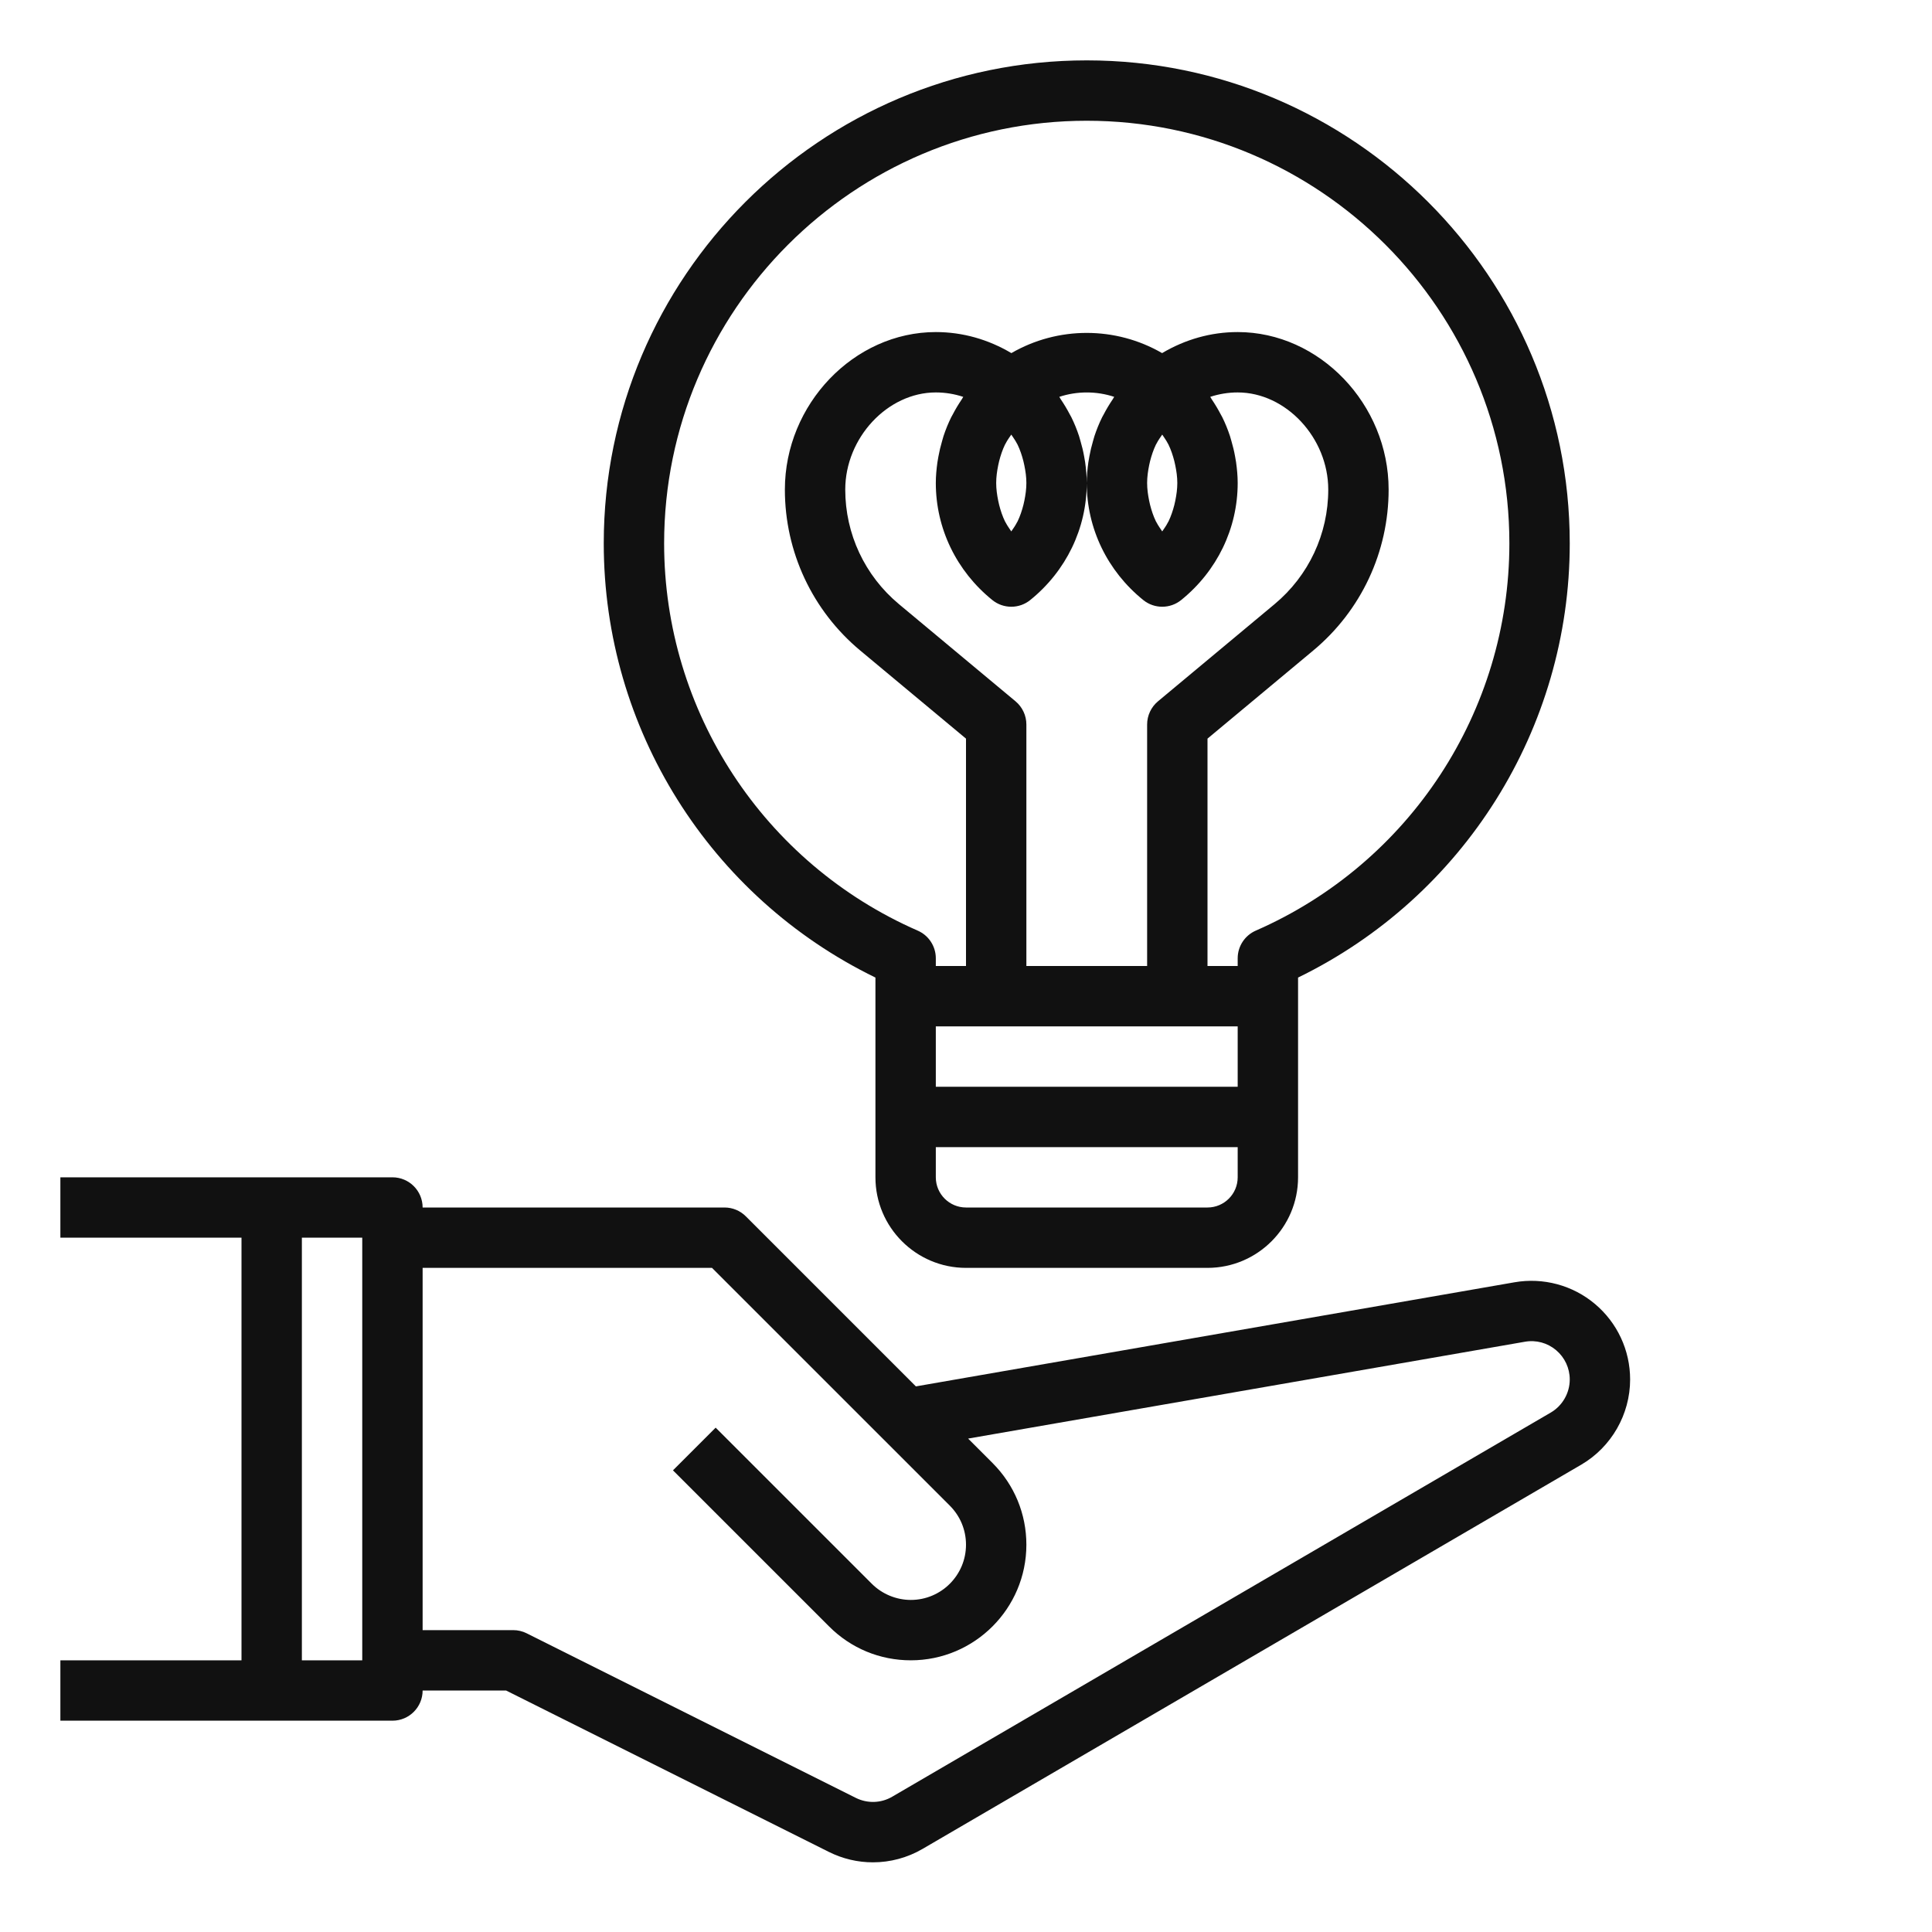 <svg height='100px' width='100px'  fill="#111111" xmlns="http://www.w3.org/2000/svg" xmlns:xlink="http://www.w3.org/1999/xlink" version="1.1" x="0px" y="0px" viewBox="0 0 64 64" style="enable-background:new 0 0 64 64;" xml:space="preserve"><path d="M13,57c0.553,0,1-0.448,1-1h2.764l10.691,5.346c0.463,0.231,0.963,0.347,1.463,0.346c0.568,0,1.137-0.149,1.646-0.446  L52.38,48.52c0.999-0.584,1.62-1.666,1.62-2.823c0-0.967-0.425-1.879-1.164-2.501c-0.74-0.624-1.719-0.883-2.664-0.719L30.34,45.926  l-5.633-5.633C24.52,40.105,24.266,40,24,40H14c0-0.552-0.447-1-1-1H9H2v2h6v14H2v2h7H13z M23.586,42l7.879,7.878  C31.81,50.224,32,50.683,32,51.171C32,52.18,31.18,53,30.172,53c-0.481,0-0.952-0.195-1.293-0.536l-5.172-5.171l-1.414,1.414  l5.172,5.171C28.188,54.602,29.148,55,30.172,55C32.282,55,34,53.283,34,51.171c0-1.022-0.398-1.983-1.121-2.707l-0.809-0.809  l18.444-3.208c0.373-0.066,0.747,0.037,1.034,0.279S52,45.322,52,45.697c0,0.449-0.241,0.869-0.629,1.096L29.556,59.518  c-0.37,0.217-0.821,0.231-1.206,0.039l-10.902-5.451C17.309,54.036,17.155,54,17,54h-3V42H23.586z M12,55h-2V41h2V55z"></path><path d="M29,32.383V39c0,1.654,1.346,3,3,3h8c1.654,0,3-1.346,3-3v-6.617c5.489-2.673,9-8.248,9-14.383c0-8.822-7.178-16-16-16  S20,9.178,20,18C20,24.136,23.511,29.71,29,32.383z M31,34h10v2H31V34z M33.641,23.232l-3.862-3.219  C28.648,19.071,28,17.688,28,16.218C28,14.503,29.402,13,31,13c0.311,0,0.616,0.05,0.909,0.147  c-0.019,0.027-0.032,0.058-0.051,0.085c-0.107,0.158-0.205,0.32-0.292,0.488c-0.018,0.034-0.039,0.067-0.056,0.102  c-0.1,0.202-0.184,0.411-0.255,0.625c-0.018,0.054-0.031,0.108-0.047,0.163c-0.05,0.168-0.09,0.339-0.122,0.513  c-0.012,0.064-0.024,0.127-0.033,0.192C31.022,15.54,31,15.768,31,16c0,1.504,0.683,2.917,1.872,3.877  c0.183,0.148,0.405,0.222,0.628,0.222s0.445-0.074,0.628-0.222C35.317,18.917,36,17.504,36,16c0-0.232-0.022-0.46-0.053-0.686  c-0.009-0.065-0.021-0.128-0.033-0.192c-0.031-0.174-0.072-0.345-0.122-0.513c-0.016-0.054-0.029-0.109-0.047-0.163  c-0.071-0.214-0.155-0.423-0.255-0.625c-0.017-0.035-0.038-0.067-0.056-0.102c-0.088-0.168-0.185-0.33-0.292-0.488  c-0.019-0.027-0.032-0.058-0.051-0.085c0.586-0.194,1.232-0.194,1.818,0c-0.019,0.027-0.032,0.058-0.051,0.085  c-0.107,0.158-0.205,0.32-0.292,0.488c-0.018,0.034-0.039,0.067-0.056,0.102c-0.1,0.202-0.184,0.411-0.255,0.625  c-0.018,0.054-0.031,0.108-0.047,0.163c-0.05,0.168-0.09,0.339-0.122,0.513c-0.012,0.064-0.024,0.127-0.033,0.192  C36.022,15.54,36,15.768,36,16c0,1.504,0.683,2.917,1.872,3.877c0.183,0.148,0.405,0.222,0.628,0.222s0.445-0.074,0.628-0.222  C40.317,18.917,41,17.504,41,16c0-0.232-0.022-0.46-0.053-0.686c-0.009-0.065-0.021-0.128-0.033-0.192  c-0.031-0.174-0.072-0.345-0.122-0.513c-0.016-0.054-0.029-0.109-0.047-0.163c-0.071-0.214-0.155-0.423-0.255-0.625  c-0.017-0.035-0.038-0.067-0.056-0.102c-0.088-0.168-0.185-0.33-0.292-0.488c-0.019-0.027-0.032-0.058-0.051-0.085  C40.384,13.05,40.689,13,41,13c1.598,0,3,1.503,3,3.218c0,1.47-0.648,2.854-1.778,3.795l-3.862,3.219C38.132,23.422,38,23.703,38,24  v8h-4v-8C34,23.703,33.868,23.422,33.641,23.232z M33.708,14.729c0.084,0.174,0.145,0.358,0.193,0.546  c0.012,0.046,0.022,0.092,0.031,0.138C33.972,15.605,34,15.801,34,16s-0.028,0.395-0.067,0.587c-0.01,0.046-0.02,0.093-0.031,0.138  c-0.048,0.187-0.109,0.371-0.193,0.546c-0.007,0.014-0.016,0.027-0.024,0.041c-0.051,0.103-0.121,0.196-0.185,0.292  c-0.063-0.097-0.133-0.19-0.185-0.292c-0.007-0.014-0.017-0.027-0.024-0.041c-0.084-0.174-0.145-0.358-0.193-0.546  c-0.012-0.046-0.022-0.092-0.031-0.138C33.028,16.395,33,16.199,33,16s0.028-0.395,0.067-0.587c0.01-0.046,0.02-0.093,0.031-0.138  c0.048-0.187,0.109-0.371,0.193-0.546c0.007-0.014,0.016-0.027,0.024-0.041c0.051-0.103,0.121-0.196,0.185-0.292  c0.063,0.097,0.133,0.19,0.185,0.292C33.692,14.702,33.701,14.715,33.708,14.729z M38.708,14.729  c0.084,0.174,0.145,0.358,0.193,0.546c0.012,0.046,0.022,0.092,0.031,0.138C38.972,15.605,39,15.801,39,16s-0.028,0.395-0.067,0.587  c-0.01,0.046-0.02,0.093-0.031,0.138c-0.048,0.187-0.109,0.371-0.193,0.546c-0.007,0.014-0.016,0.027-0.024,0.041  c-0.051,0.103-0.121,0.196-0.185,0.292c-0.063-0.097-0.133-0.19-0.185-0.292c-0.007-0.014-0.017-0.027-0.024-0.041  c-0.084-0.174-0.145-0.358-0.193-0.546c-0.012-0.046-0.022-0.092-0.031-0.138C38.028,16.395,38,16.199,38,16  s0.028-0.395,0.067-0.587c0.01-0.046,0.02-0.093,0.031-0.138c0.048-0.187,0.109-0.371,0.193-0.546  c0.007-0.014,0.016-0.027,0.024-0.041c0.051-0.103,0.121-0.196,0.185-0.292c0.063,0.097,0.133,0.19,0.185,0.292  C38.692,14.702,38.701,14.715,38.708,14.729z M40,40h-8c-0.552,0-1-0.449-1-1v-1h10v1C41,39.551,40.552,40,40,40z M36,4  c7.72,0,14,6.28,14,14c0,5.561-3.298,10.596-8.4,12.828c-0.364,0.159-0.6,0.519-0.6,0.916V32h-1v-7.532l3.503-2.919  C45.09,20.227,46,18.283,46,16.218C46,13.39,43.71,11,41,11c-0.888,0-1.739,0.244-2.504,0.697c-1.54-0.892-3.453-0.892-4.993,0  C32.739,11.244,31.888,11,31,11c-2.71,0-5,2.39-5,5.218c0,2.065,0.91,4.009,2.497,5.332L32,24.468V32h-1v-0.256  c0-0.397-0.235-0.757-0.6-0.916C25.298,28.596,22,23.561,22,18C22,10.28,28.28,4,36,4z"></path></svg>